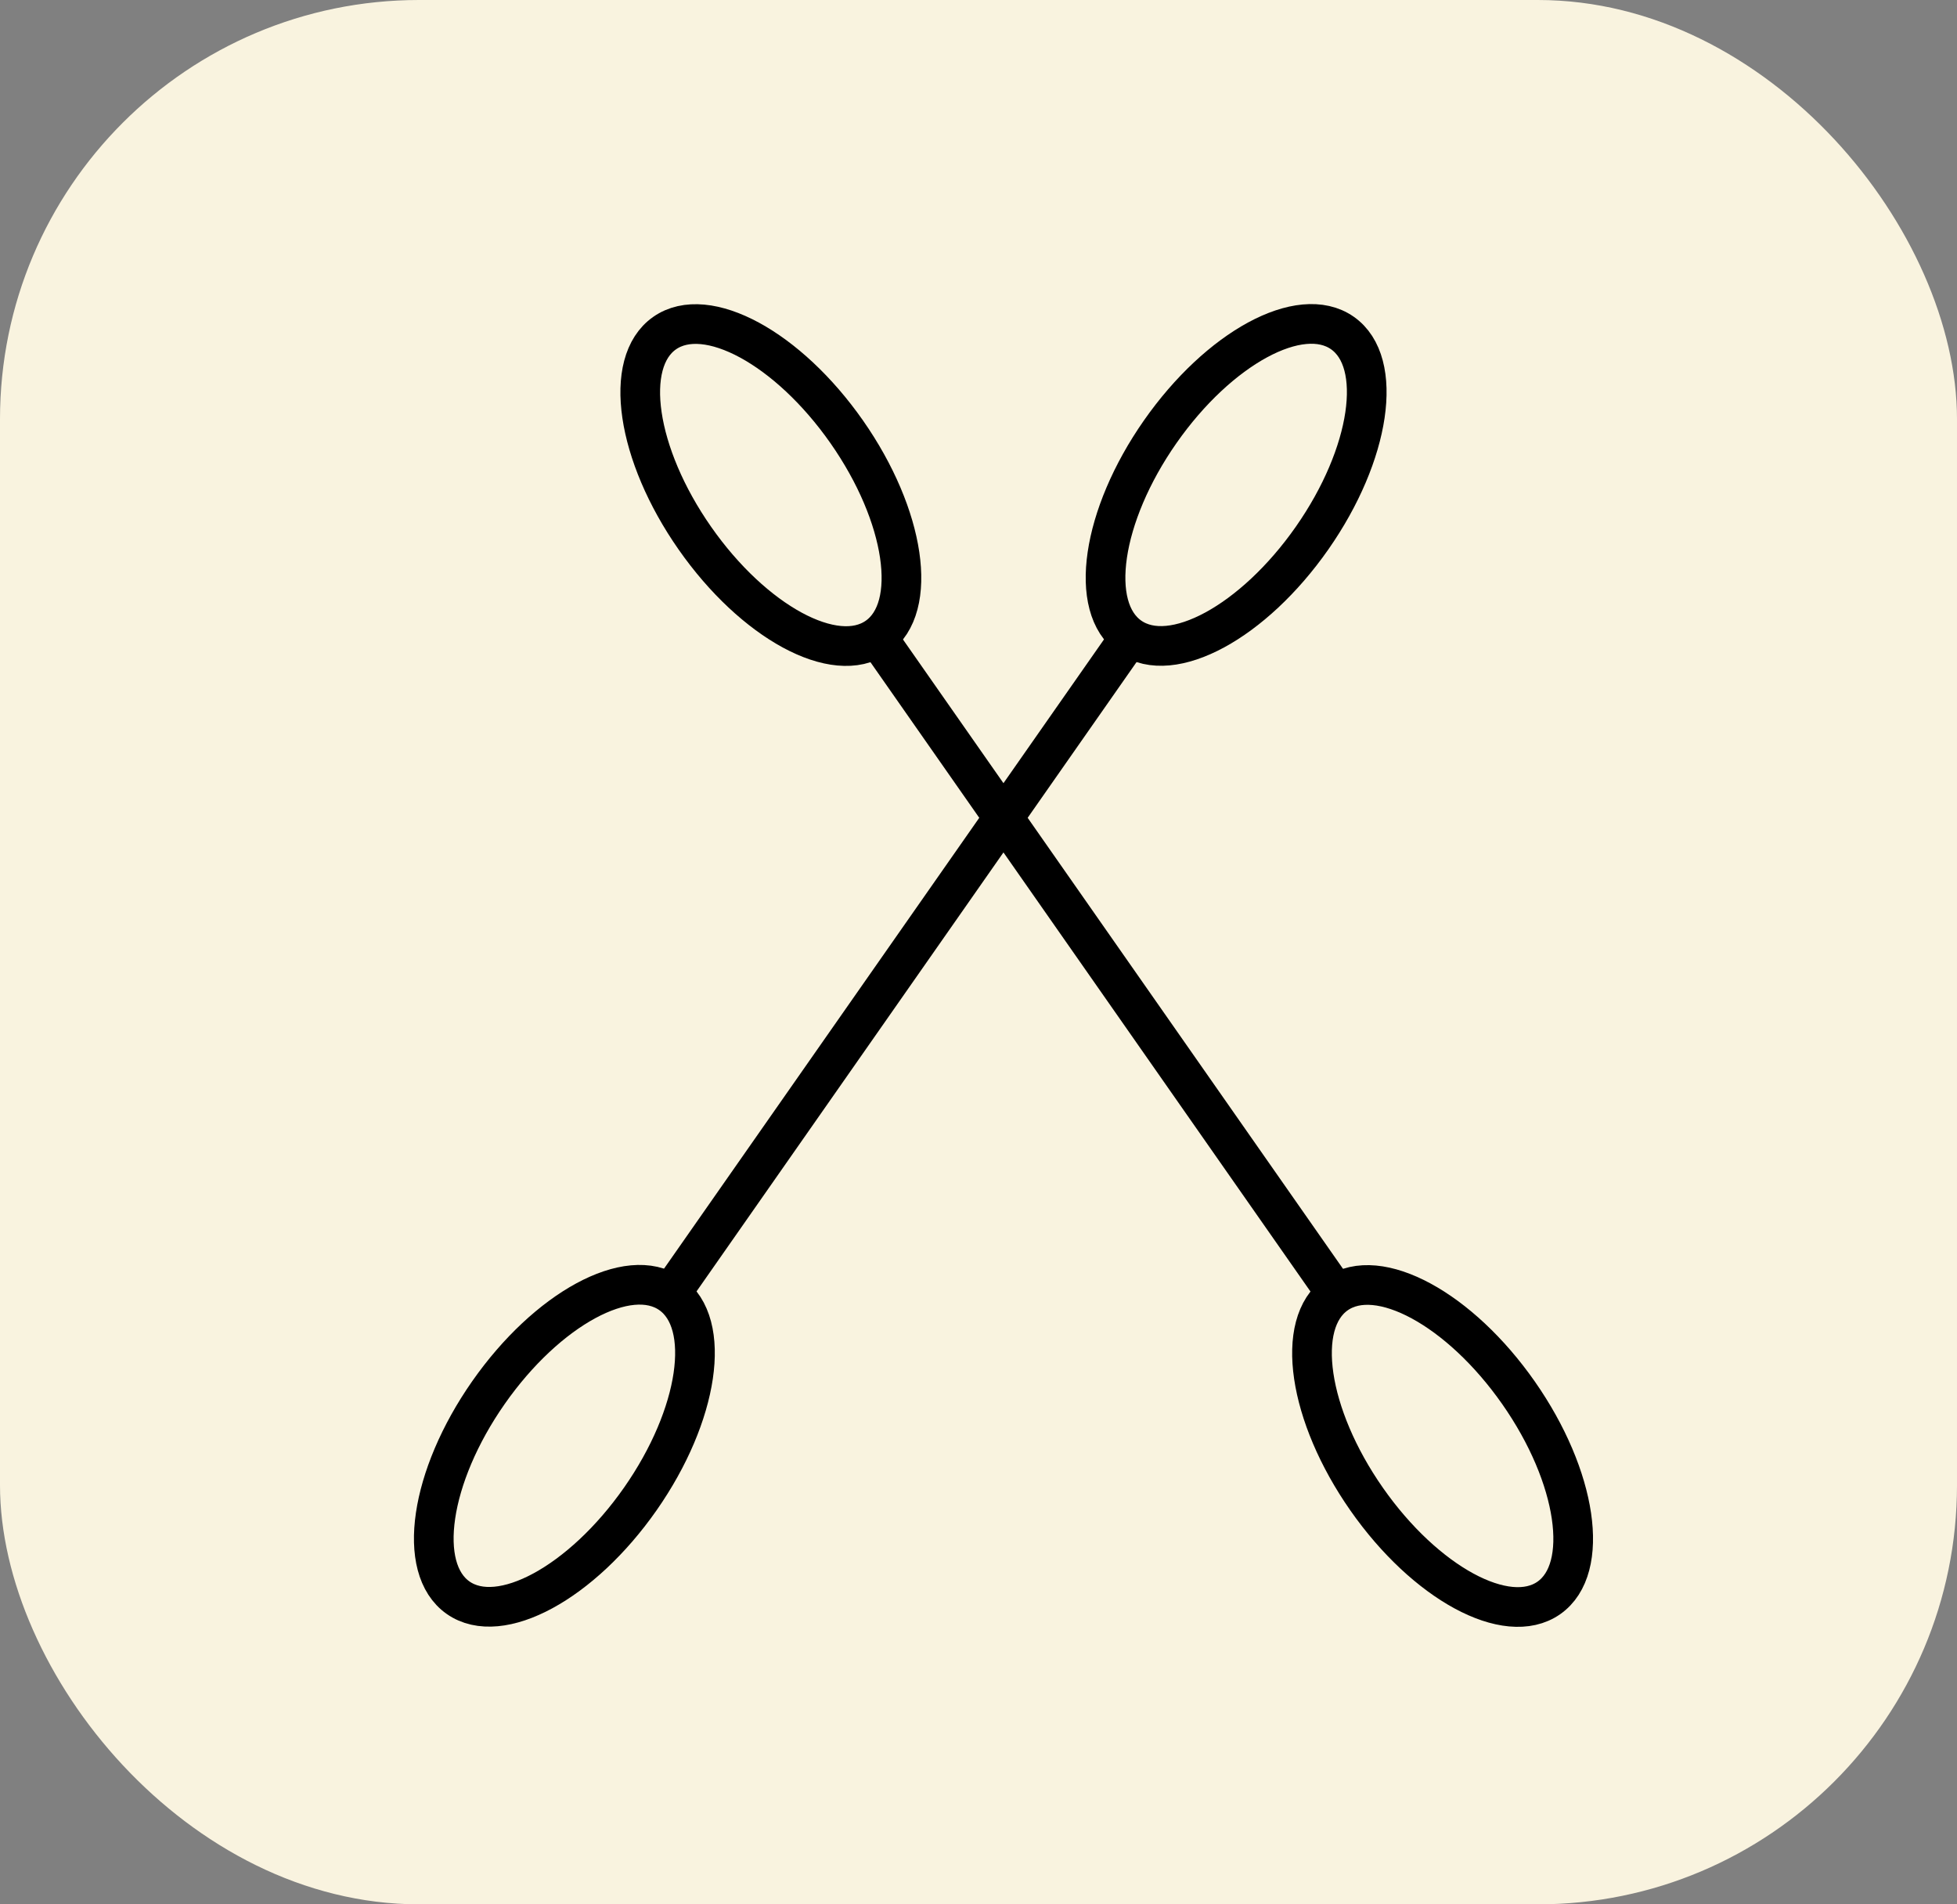 <?xml version="1.0" encoding="UTF-8"?>
<svg id="Layer_2" data-name="Layer 2" xmlns="http://www.w3.org/2000/svg" viewBox="0 0 296 288">
  <rect x="0" y="0" width="296" height="288" fill="#808080" stroke="none"/>
  <defs>
    <style>
      .cls-1 {
        fill: none;
        stroke: #000;
        stroke-miterlimit: 10;
        stroke-width: 6px;
      }

      .cls-2 {
        fill: #f9f3df;
        stroke-width: 0px;
      }
    </style>
  </defs>
  <g id="Layer_2-2" data-name="Layer 2">
    <g>
      <rect class="cls-2" width="296" height="288" rx="63.39" ry="63.39"/>
      <g>
        <g>
          <ellipse class="cls-1" cx="116.59" cy="73.35" rx="14.02" ry="28.04" transform="translate(-20.99 80.05) rotate(-34.96)"/>
          <ellipse class="cls-1" cx="218.2" cy="218.67" rx="14.02" ry="28.04" transform="translate(-85.93 164.5) rotate(-34.96)"/>
          <line class="cls-1" x1="132.65" y1="96.33" x2="202.13" y2="195.69"/>
        </g>
        <g>
          <ellipse class="cls-1" cx="186.97" cy="73.35" rx="28.04" ry="14.02" transform="translate(19.72 184.54) rotate(-55.04)"/>
          <ellipse class="cls-1" cx="85.36" cy="218.67" rx="28.04" ry="14.02" transform="translate(-142.76 163.31) rotate(-55.04)"/>
          <line class="cls-1" x1="170.9" y1="96.33" x2="101.42" y2="195.69"/>
        </g>
      </g>
    </g>
  </g>
</svg>